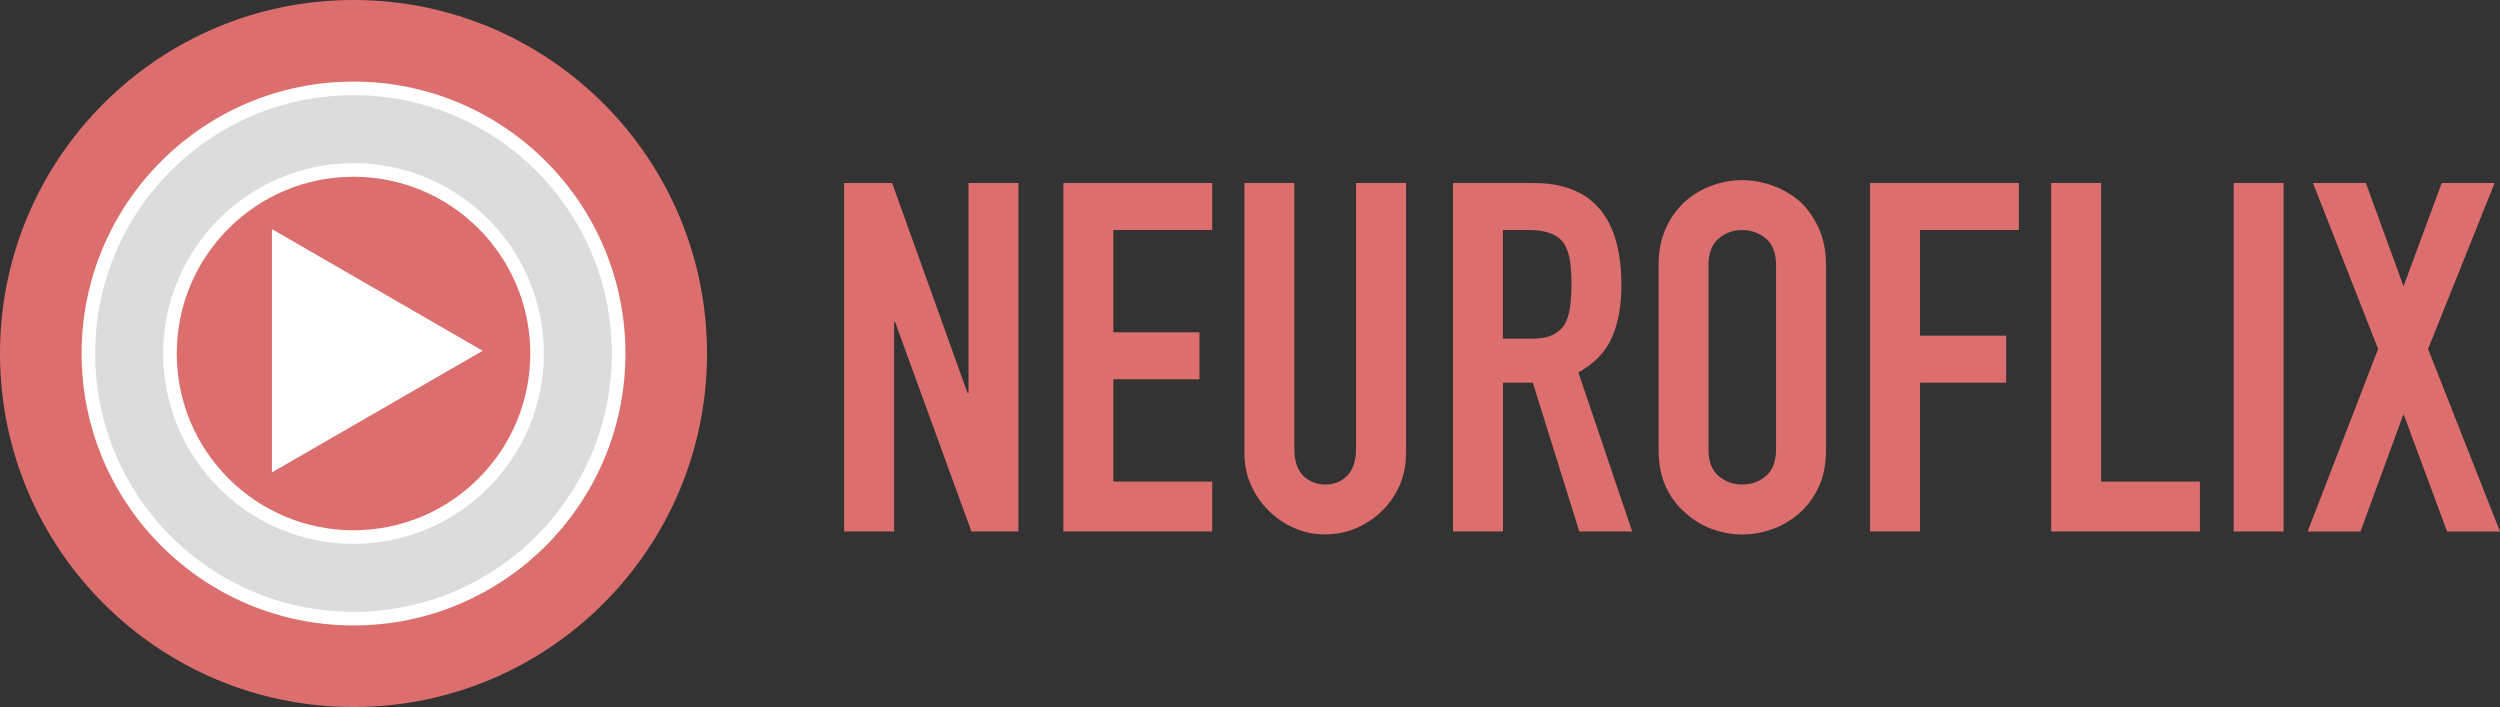 <?xml version="1.0" encoding="UTF-8"?><svg id="Layer_2" xmlns="http://www.w3.org/2000/svg" viewBox="0 0 367.74 104"><rect x="0" y="0" width="367.74" height="104" fill="#333333" stroke="none"/><defs><style>.cls-1{fill:#fff;}.cls-2{fill:#dc6e6e;}.cls-3{fill:#dcdcdc;stroke:#fff;stroke-miterlimit:10;stroke-width:2px;}</style></defs><g id="SPACING"><circle class="cls-2" cx="52" cy="52" r="52"/><circle class="cls-3" cx="52" cy="52" r="39"/><path class="cls-2" d="m124.17,78.19V26.92h7.06l11.09,30.89h.14v-30.89h7.34v51.26h-6.91l-11.23-30.82h-.14v30.82h-7.34Z"/><path class="cls-2" d="m156.42,78.19V26.92h21.89v6.91h-14.54v15.05h12.67v6.91h-12.67v15.05h14.54v7.34h-21.89Z"/><path class="cls-2" d="m206.82,26.92v39.74c0,1.68-.3,3.23-.9,4.64-.6,1.42-1.45,2.68-2.56,3.78-1.1,1.1-2.38,1.97-3.82,2.59-1.44.62-2.98.94-4.61.94s-3.16-.31-4.57-.94c-1.42-.62-2.68-1.49-3.78-2.59-1.1-1.1-1.97-2.36-2.59-3.78-.62-1.42-.94-2.96-.94-4.64V26.92h7.34v39.02c0,1.83.43,3.17,1.3,4.03s1.94,1.3,3.24,1.3,2.38-.43,3.24-1.3c.86-.86,1.3-2.21,1.3-4.03V26.92h7.34Z"/><path class="cls-2" d="m213.73,78.19V26.92h11.81c8.64,0,12.96,5.02,12.96,15.05,0,3.02-.47,5.59-1.4,7.7-.94,2.11-2.58,3.82-4.93,5.11l7.92,23.4h-7.78l-6.84-21.89h-4.39v21.89h-7.34Zm7.34-44.35v15.98h4.18c1.3,0,2.33-.18,3.1-.54.77-.36,1.37-.88,1.8-1.55.38-.67.65-1.5.79-2.48.14-.98.22-2.12.22-3.42s-.07-2.44-.22-3.42c-.14-.98-.43-1.84-.86-2.56-.91-1.34-2.64-2.02-5.18-2.02h-3.82Z"/><path class="cls-2" d="m243.97,39.02c0-2.06.36-3.89,1.08-5.47.72-1.58,1.68-2.9,2.88-3.96,1.15-1.01,2.46-1.78,3.92-2.3,1.46-.53,2.94-.79,4.43-.79s2.96.26,4.43.79c1.46.53,2.8,1.3,4,2.3,1.15,1.06,2.09,2.38,2.81,3.96.72,1.58,1.08,3.41,1.08,5.47v27.07c0,2.16-.36,4.01-1.08,5.54-.72,1.54-1.66,2.81-2.81,3.82-1.2,1.06-2.53,1.85-4,2.38-1.46.53-2.94.79-4.43.79s-2.96-.26-4.43-.79c-1.46-.53-2.77-1.32-3.92-2.38-1.2-1.01-2.16-2.28-2.88-3.82-.72-1.54-1.08-3.38-1.08-5.54v-27.07Zm7.34,27.07c0,1.78.49,3.08,1.48,3.92.98.84,2.15,1.26,3.49,1.26s2.51-.42,3.49-1.26c.98-.84,1.48-2.15,1.48-3.92v-27.07c0-1.78-.49-3.08-1.48-3.92-.98-.84-2.15-1.26-3.49-1.26s-2.51.42-3.49,1.26c-.98.84-1.48,2.15-1.48,3.92v27.07Z"/><path class="cls-2" d="m275.08,78.19V26.92h21.89v6.91h-14.54v15.55h12.67v6.91h-12.67v21.89h-7.34Z"/><path class="cls-2" d="m301.72,78.19V26.92h7.34v43.92h14.54v7.34h-21.89Z"/><path class="cls-2" d="m328.57,78.19V26.92h7.34v51.26h-7.34Z"/><path class="cls-2" d="m339.44,78.19l10.37-26.86-9.58-24.41h7.78l5.54,15.19,5.62-15.19h7.78l-9.79,24.41,10.58,26.86h-7.78l-6.41-17.28-6.34,17.28h-7.78Z"/><circle class="cls-2" cx="52" cy="52" r="27"/><path class="cls-1" d="m52,26c14.36,0,26,11.64,26,26s-11.64,26-26,26-26-11.64-26-26,11.64-26,26-26m0-2c-15.44,0-28,12.56-28,28s12.56,28,28,28,28-12.56,28-28-12.56-28-28-28h0Z"/><polygon class="cls-1" points="71 51.6 40 33.7 40 69.49 71 51.6"/></g></svg>